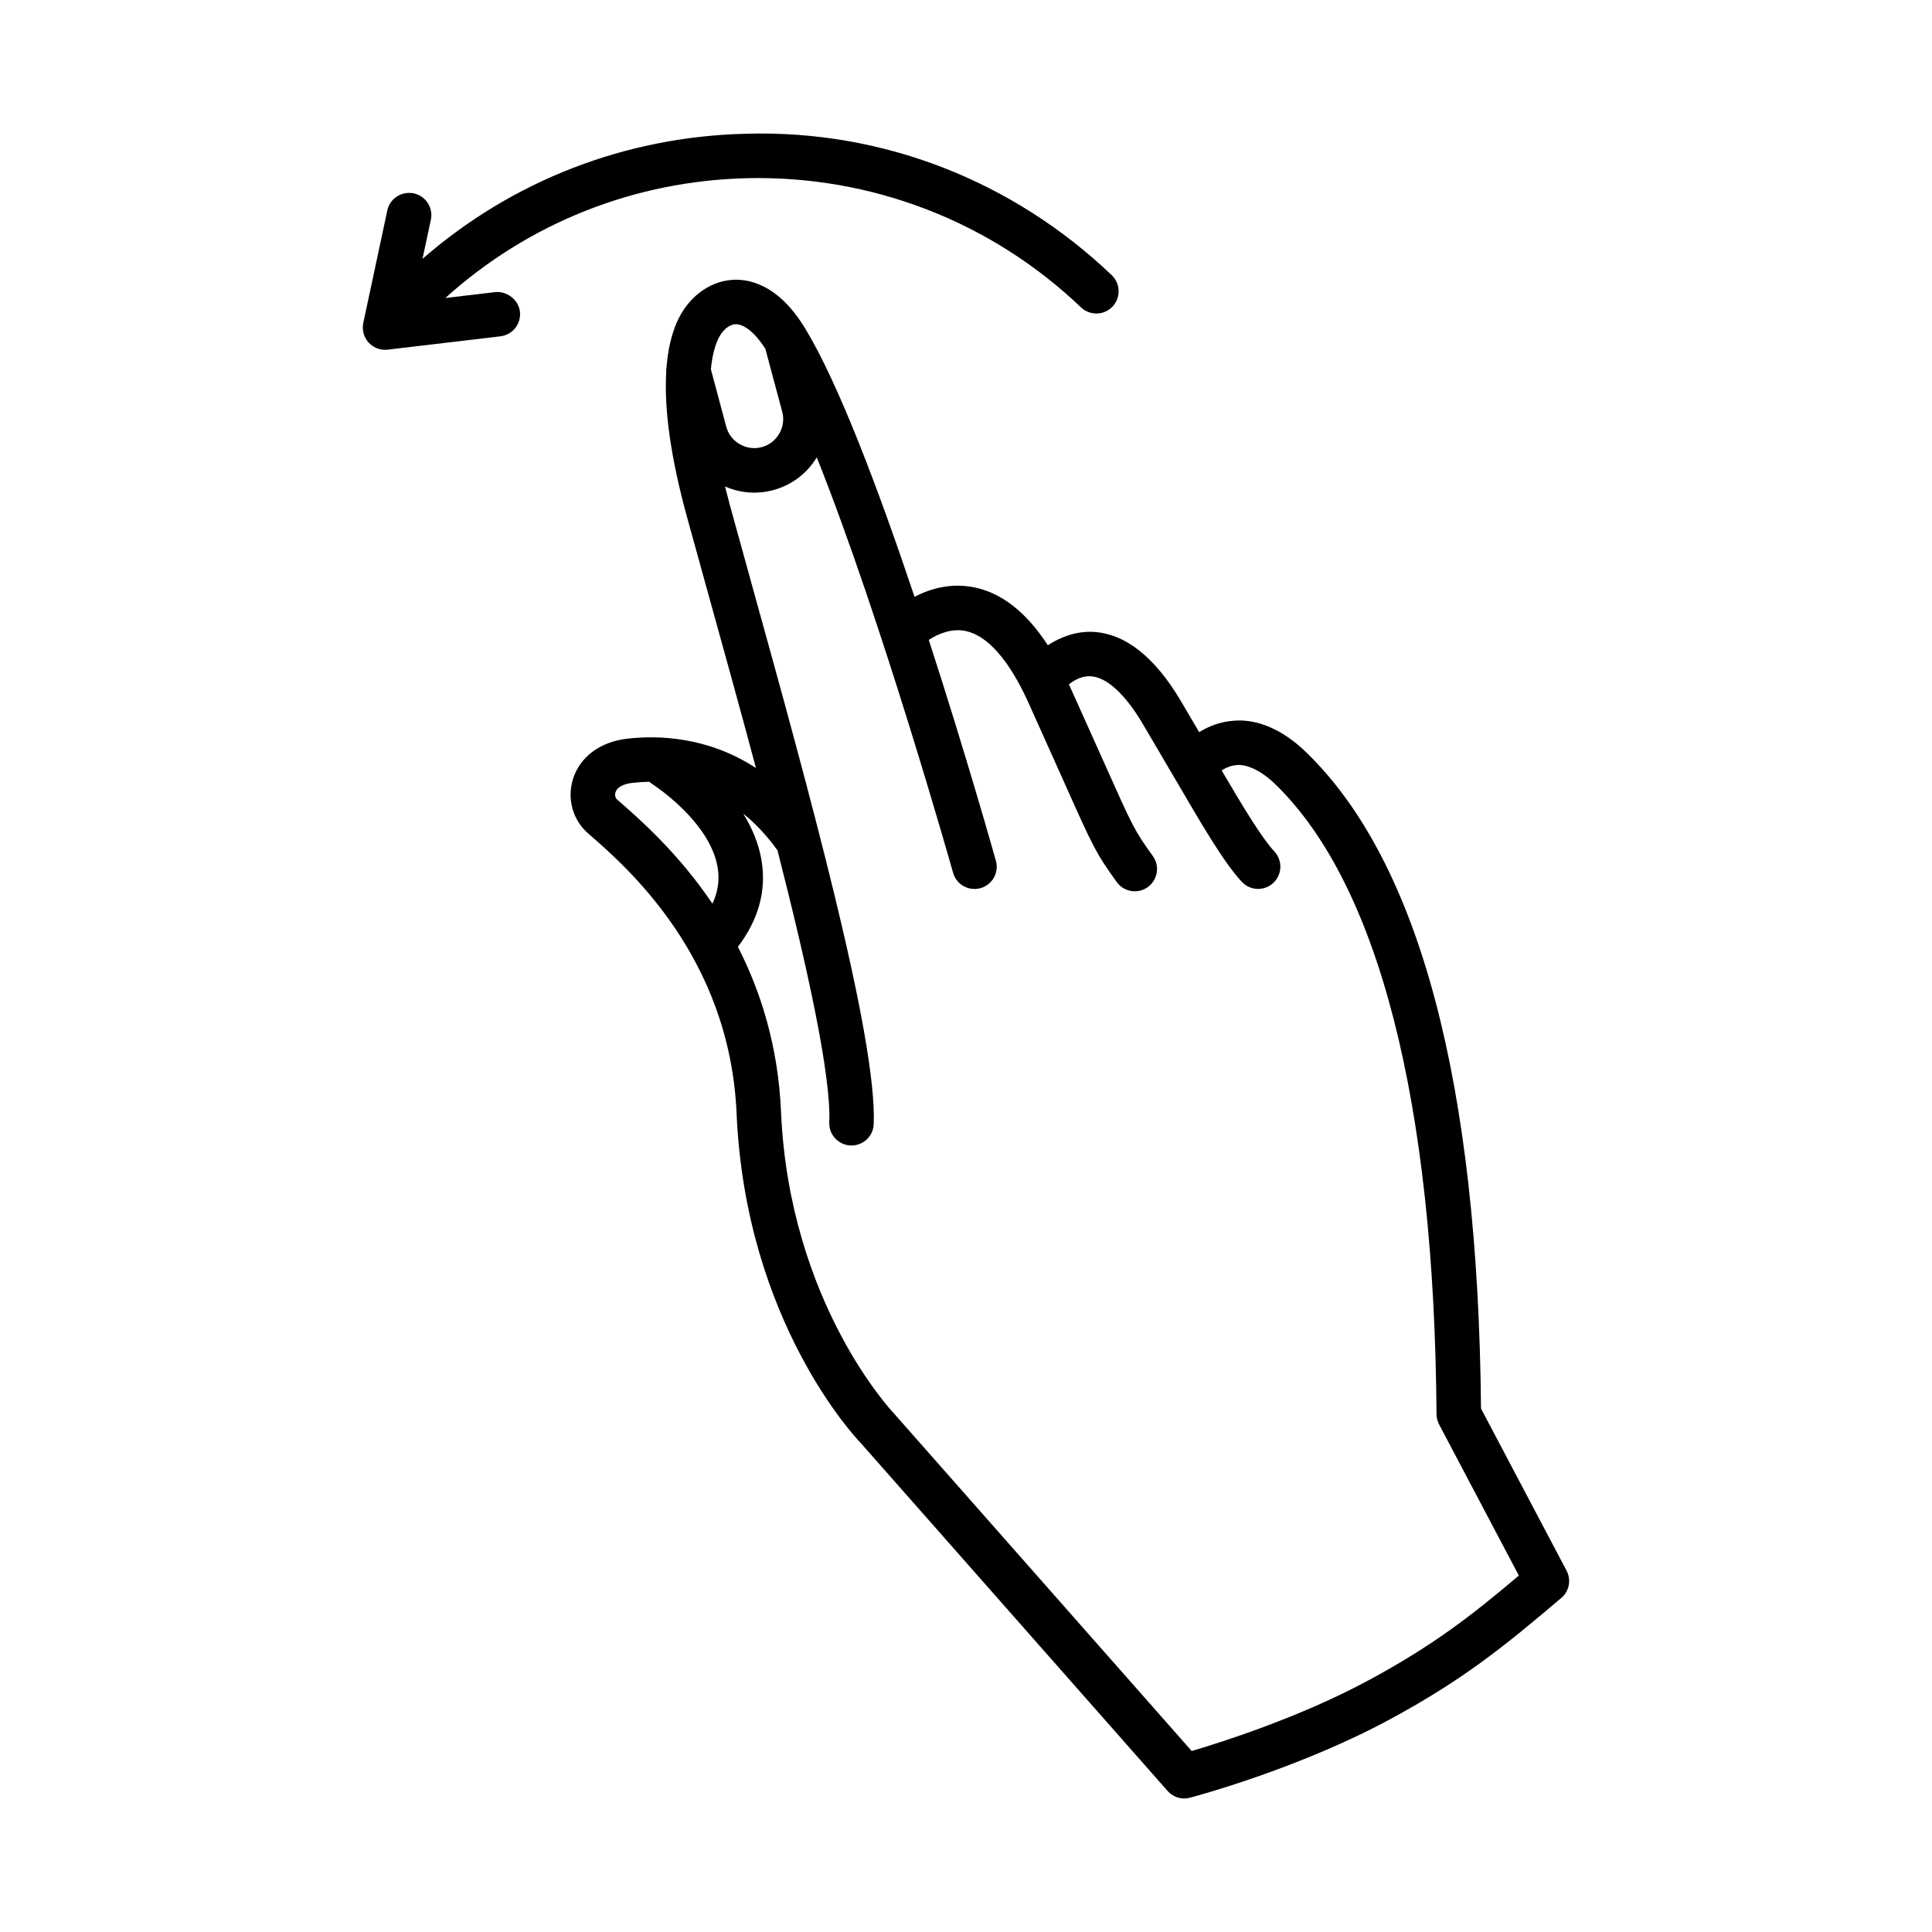 <?xml version="1.0" encoding="UTF-8"?>
<!-- Uploaded to: ICON Repo, www.svgrepo.com, Generator: ICON Repo Mixer Tools -->
<svg fill="#000000" width="800px" height="800px" version="1.1" viewBox="144 144 512 512" xmlns="http://www.w3.org/2000/svg">
 <g>
  <path d="m275.24 221.41-13.227 1.566c21.996-19.84 50.047-31.047 79.98-31.754 32.887-0.75 64.535 11.391 88.488 34.242 2.359 2.231 6.09 2.16 8.332-0.203 2.258-2.352 2.16-6.082-0.188-8.332-26.238-25.027-60.723-38.551-96.922-37.484-31.945 0.746-61.941 12.43-85.734 33.148l2.215-10.359c0.676-3.18-1.352-6.316-4.535-6.996-3.238-0.633-6.332 1.359-7.008 4.535l-6.363 29.801c-0.391 1.855 0.129 3.801 1.41 5.203 1.121 1.23 2.719 1.922 4.359 1.922 0.23 0 0.461-0.016 0.691-0.035l29.879-3.535c3.238-0.391 5.539-3.316 5.168-6.547-0.387-3.25-3.555-5.469-6.547-5.172z"/>
  <path d="m559.15 560.23-22.668-42.949c-0.762-86.312-16.336-144.83-46.316-173.91-6.16-5.973-12.84-8.867-19.055-8.383-3.719 0.23-6.852 1.512-9.32 3.035l-4.883-8.309c-6.953-11.707-14.797-17.848-23.301-18.266-4.547-0.199-8.668 1.438-11.922 3.539-5.598-8.605-12.055-13.738-19.27-15.285-6.211-1.328-11.727 0.219-16.055 2.453-9.316-27.805-20.094-56.574-29.012-71.145-0.039-0.066-0.074-0.129-0.117-0.191-0.059-0.098-0.121-0.203-0.184-0.301-7.141-11.457-14.953-12.68-19.156-12.34-6.203 0.477-11.801 4.859-14.609 11.434-1.422 3.34-2.309 7.316-2.664 11.914-0.07 0.422-0.098 0.852-0.07 1.289-0.551 10.016 1.289 22.82 5.543 38.309l5.586 20.191c3.996 14.398 8.414 30.328 12.66 46.219-12.816-8.371-26.031-8.715-34.164-7.769-7.168 0.836-12.52 4.844-14.336 10.723-1.613 5.211-0.043 10.832 3.973 14.328 10.277 8.918 37.578 32.613 39.395 74.266 2.402 55.367 31.852 86.262 32.914 87.344l81.305 92.191c1.137 1.281 2.75 2 4.418 2 0.504 0 1.008-0.07 1.496-0.203 1.168-0.301 28.668-7.629 52.98-20.754 19.445-10.527 30.137-19.184 45.438-32.191 2.117-1.781 2.691-4.797 1.395-7.234zm-220.35-330.3c2.285-0.168 5.293 2.231 8.016 6.477l4.481 16.703c0.52 1.957 0.246 4.016-0.777 5.801-1.035 1.785-2.691 3.059-4.664 3.59-1.945 0.512-4.031 0.25-5.816-0.785-1.785-1.035-3.066-2.684-3.582-4.656l-4.066-15.195c0.316-3.359 0.98-5.828 1.75-7.633 1.047-2.481 2.891-4.164 4.66-4.301zm-31.246 125.97c-0.488-0.418-0.676-1.215-0.445-1.934 0.402-1.305 2.016-2.211 4.418-2.488 1.453-0.168 2.988-0.273 4.582-0.293 0.266 0.25 0.555 0.477 0.875 0.68 0.145 0.102 15.27 9.844 17.227 22.172 0.508 3.215 0.043 6.34-1.406 9.445-9.203-13.645-19.582-22.656-25.25-27.582zm199.15 233.38c-18.164 9.816-38.848 16.379-46.891 18.754l-79.047-89.617c-0.273-0.289-27.59-29.18-29.793-79.852-0.75-17.305-5.356-31.777-11.422-43.645 5.449-7.152 7.574-14.812 6.285-22.777-0.734-4.582-2.562-8.789-4.875-12.52 3.144 2.512 6.207 5.719 9.09 9.746 8.016 31.402 14.223 59.723 13.719 72.059-0.145 3.254 2.391 6 5.641 6.137h0.246c3.152 0 5.758-2.484 5.887-5.648 0.949-23.113-17.602-90.004-32.512-143.76l-5.57-20.164c-0.48-1.754-0.922-3.441-1.328-5.07 2.461 1.074 5.082 1.633 7.731 1.633 1.684 0 3.367-0.223 5.039-0.668 4.848-1.297 8.93-4.379 11.551-8.676 17.246 43.176 35.883 109.23 36.121 110.08 0.863 3.117 4.102 4.945 7.269 4.082 3.137-0.887 4.965-4.137 4.074-7.277-0.613-2.18-8.031-28.48-17.785-58.523 2.633-1.684 6.137-3.121 9.812-2.344 5.785 1.238 11.5 7.75 16.523 18.824l9.457 21.059c7.656 17.133 8.449 18.926 14.031 26.648 1.152 1.598 2.949 2.438 4.777 2.438 1.211 0 2.402-0.359 3.453-1.117 2.633-1.906 3.223-5.598 1.324-8.234-4.863-6.731-5.324-7.734-12.824-24.547l-9.406-20.941c1.453-1.145 3.492-2.285 5.75-2.141 4.203 0.203 9.066 4.641 13.746 12.5l7.859 13.371c8.234 14.105 13.672 23.426 18.449 28.59 1.168 1.258 2.75 1.891 4.332 1.891 1.441 0 2.863-0.52 4-1.57 2.391-2.211 2.531-5.938 0.332-8.328-3.375-3.656-7.926-11.156-13.996-21.5 1.117-0.723 2.508-1.336 4.094-1.434 2.676-0.203 6.449 1.512 10.117 5.082 27.391 26.582 42.172 84.328 42.73 166.98 0.016 0.941 0.246 1.871 0.691 2.707l21.129 40.031c-12.797 10.805-22.586 18.43-39.812 27.75z"/>
 </g>
</svg>